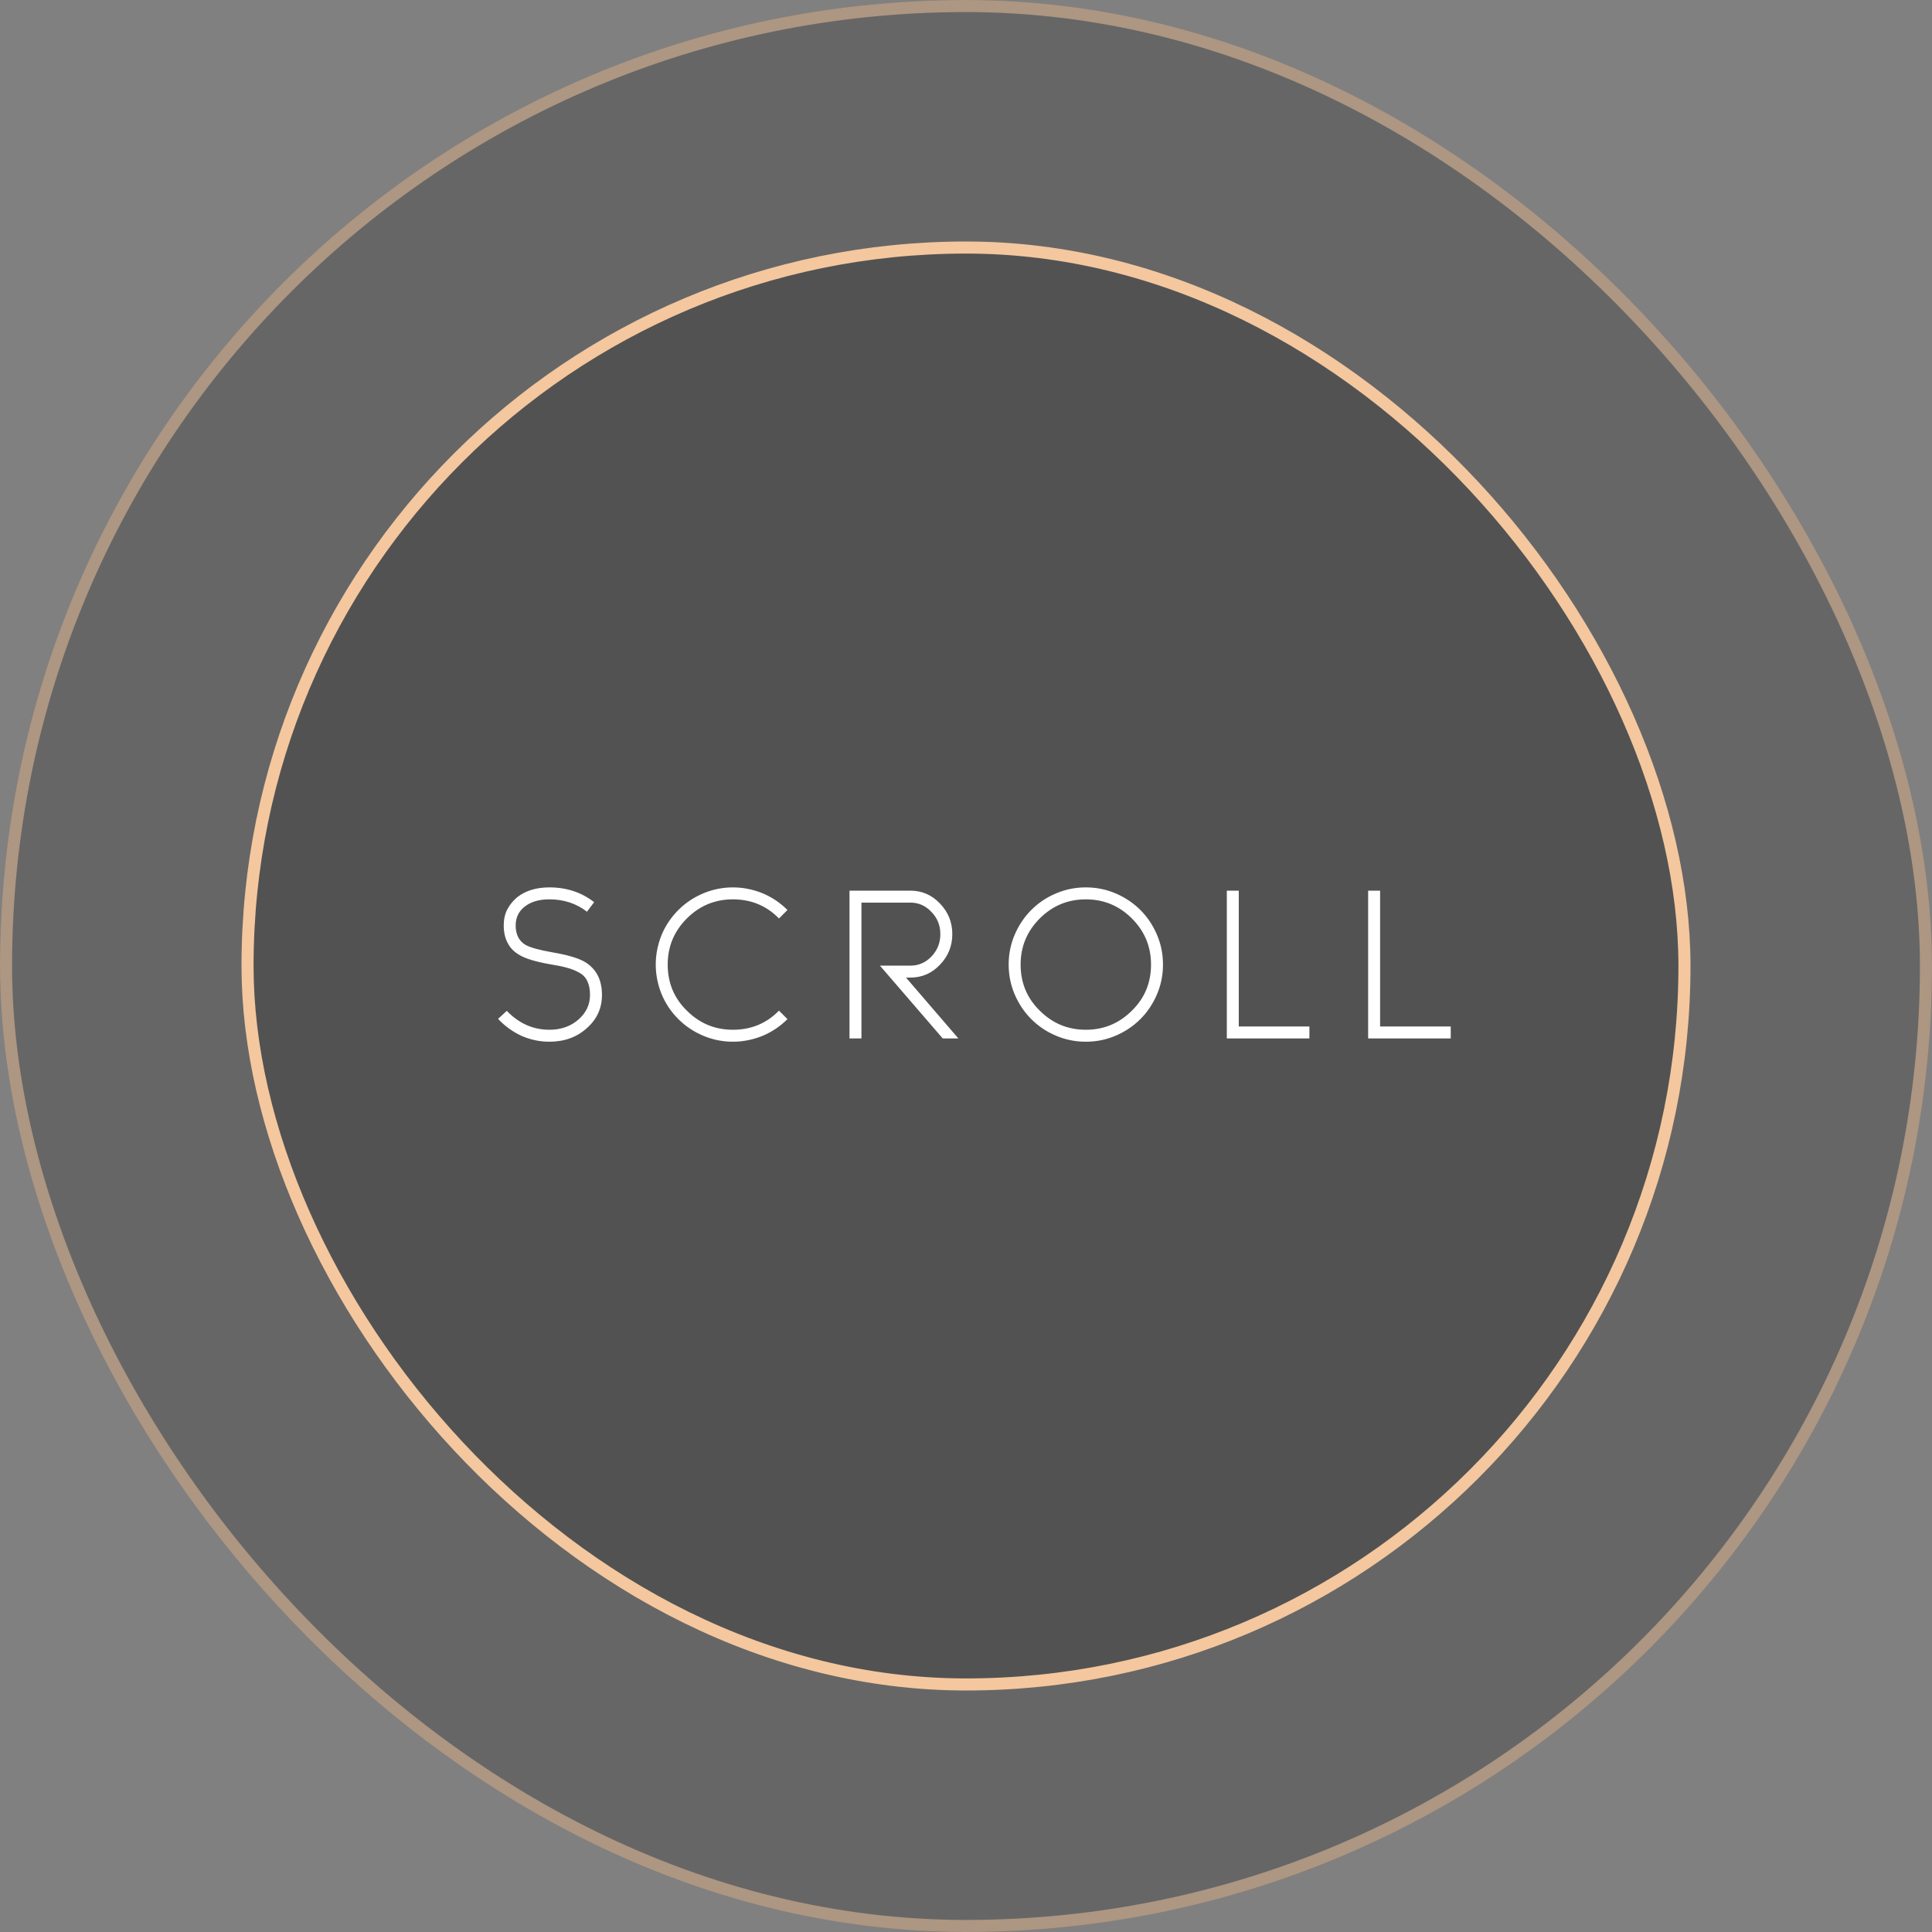 <svg width="160" height="160" viewBox="0 0 160 160" fill="none" xmlns="http://www.w3.org/2000/svg">
<rect x="0" y="0" width="160" height="160" fill="#808080" stroke="none"/>
<rect width="160" height="160" rx="80" fill="black" fill-opacity="0.2"/>
<rect x="0.5" y="0.5" width="159" height="159" rx="79.5" stroke="#F4C79E" stroke-opacity="0.5"/>
<rect x="20.5" y="20.5" width="119" height="119" rx="59.5" fill="black" fill-opacity="0.2" stroke="#F4C79E"/>
<path d="M45.496 86.27C44.716 86.27 43.96 86.114 43.228 85.802C42.484 85.466 41.824 84.992 41.248 84.38L41.968 83.714C42.976 84.758 44.152 85.28 45.496 85.28C46.48 85.28 47.296 84.986 47.944 84.398C48.556 83.846 48.862 83.18 48.862 82.4C48.862 81.944 48.79 81.566 48.646 81.266C48.514 80.966 48.286 80.726 47.962 80.546C47.638 80.366 47.308 80.234 46.972 80.15C46.648 80.054 46.186 79.958 45.586 79.862C44.374 79.646 43.528 79.394 43.048 79.106C42.604 78.854 42.28 78.536 42.076 78.152C41.836 77.732 41.716 77.228 41.716 76.64C41.716 76.148 41.812 75.71 42.004 75.326C42.208 74.942 42.478 74.606 42.814 74.318C43.51 73.766 44.404 73.49 45.496 73.49C46.924 73.49 48.16 73.898 49.204 74.714L48.61 75.506C47.734 74.822 46.696 74.48 45.496 74.48C44.632 74.48 43.948 74.684 43.444 75.092C42.952 75.476 42.706 75.992 42.706 76.64C42.706 77.396 42.982 77.936 43.534 78.26C43.93 78.476 44.674 78.68 45.766 78.872C47.038 79.088 47.938 79.358 48.466 79.682C48.898 79.946 49.234 80.294 49.474 80.726C49.726 81.194 49.852 81.752 49.852 82.4C49.852 83.492 49.438 84.404 48.61 85.136C47.782 85.892 46.744 86.27 45.496 86.27ZM60.696 86.27C59.868 86.27 59.07 86.114 58.302 85.802C57.486 85.466 56.778 84.998 56.178 84.398C55.566 83.786 55.098 83.084 54.774 82.292C54.462 81.5 54.306 80.696 54.306 79.88C54.306 79.064 54.462 78.26 54.774 77.468C55.098 76.676 55.566 75.974 56.178 75.362C56.778 74.762 57.486 74.294 58.302 73.958C59.07 73.646 59.868 73.49 60.696 73.49C61.512 73.49 62.316 73.646 63.108 73.958C63.9 74.282 64.602 74.75 65.214 75.362L64.512 76.064C63.48 75.008 62.208 74.48 60.696 74.48C59.208 74.48 57.936 75.008 56.88 76.064C55.824 77.12 55.296 78.392 55.296 79.88C55.296 81.392 55.824 82.664 56.88 83.696C57.936 84.752 59.208 85.28 60.696 85.28C62.208 85.28 63.48 84.752 64.512 83.696L65.214 84.398C64.602 85.01 63.9 85.478 63.108 85.802C62.316 86.114 61.512 86.27 60.696 86.27ZM75.032 80.96L79.37 86H78.074L72.872 79.97H75.392C76.076 79.97 76.658 79.718 77.138 79.214C77.63 78.698 77.876 78.08 77.876 77.36C77.876 76.64 77.63 76.028 77.138 75.524C76.658 75.008 76.076 74.75 75.392 74.75H71.342V86H70.352V73.76H75.392C76.352 73.76 77.168 74.114 77.84 74.822C78.524 75.53 78.866 76.376 78.866 77.36C78.866 78.344 78.524 79.19 77.84 79.898C77.168 80.606 76.352 80.96 75.392 80.96H75.032ZM94.441 75.362C95.017 75.938 95.473 76.616 95.809 77.396C96.145 78.176 96.313 79.004 96.313 79.88C96.313 80.756 96.145 81.584 95.809 82.364C95.473 83.144 95.017 83.822 94.441 84.398C93.865 84.974 93.187 85.43 92.407 85.766C91.627 86.102 90.799 86.27 89.923 86.27C89.047 86.27 88.219 86.102 87.439 85.766C86.671 85.442 85.993 84.986 85.405 84.398C84.829 83.822 84.373 83.144 84.037 82.364C83.701 81.584 83.533 80.756 83.533 79.88C83.533 79.004 83.701 78.176 84.037 77.396C84.373 76.616 84.829 75.938 85.405 75.362C85.993 74.774 86.671 74.318 87.439 73.994C88.219 73.658 89.047 73.49 89.923 73.49C90.799 73.49 91.627 73.658 92.407 73.994C93.187 74.33 93.865 74.786 94.441 75.362ZM93.739 83.696C94.795 82.664 95.323 81.392 95.323 79.88C95.323 78.392 94.795 77.12 93.739 76.064C92.683 75.008 91.411 74.48 89.923 74.48C88.435 74.48 87.163 75.008 86.107 76.064C85.051 77.12 84.523 78.392 84.523 79.88C84.523 81.392 85.051 82.664 86.107 83.696C87.163 84.752 88.435 85.28 89.923 85.28C91.411 85.28 92.683 84.752 93.739 83.696ZM102.59 85.01H108.44V86H101.6V73.76H102.59V85.01ZM114.294 85.01H120.144V86H113.304V73.76H114.294V85.01Z" fill="white"/>
</svg>
